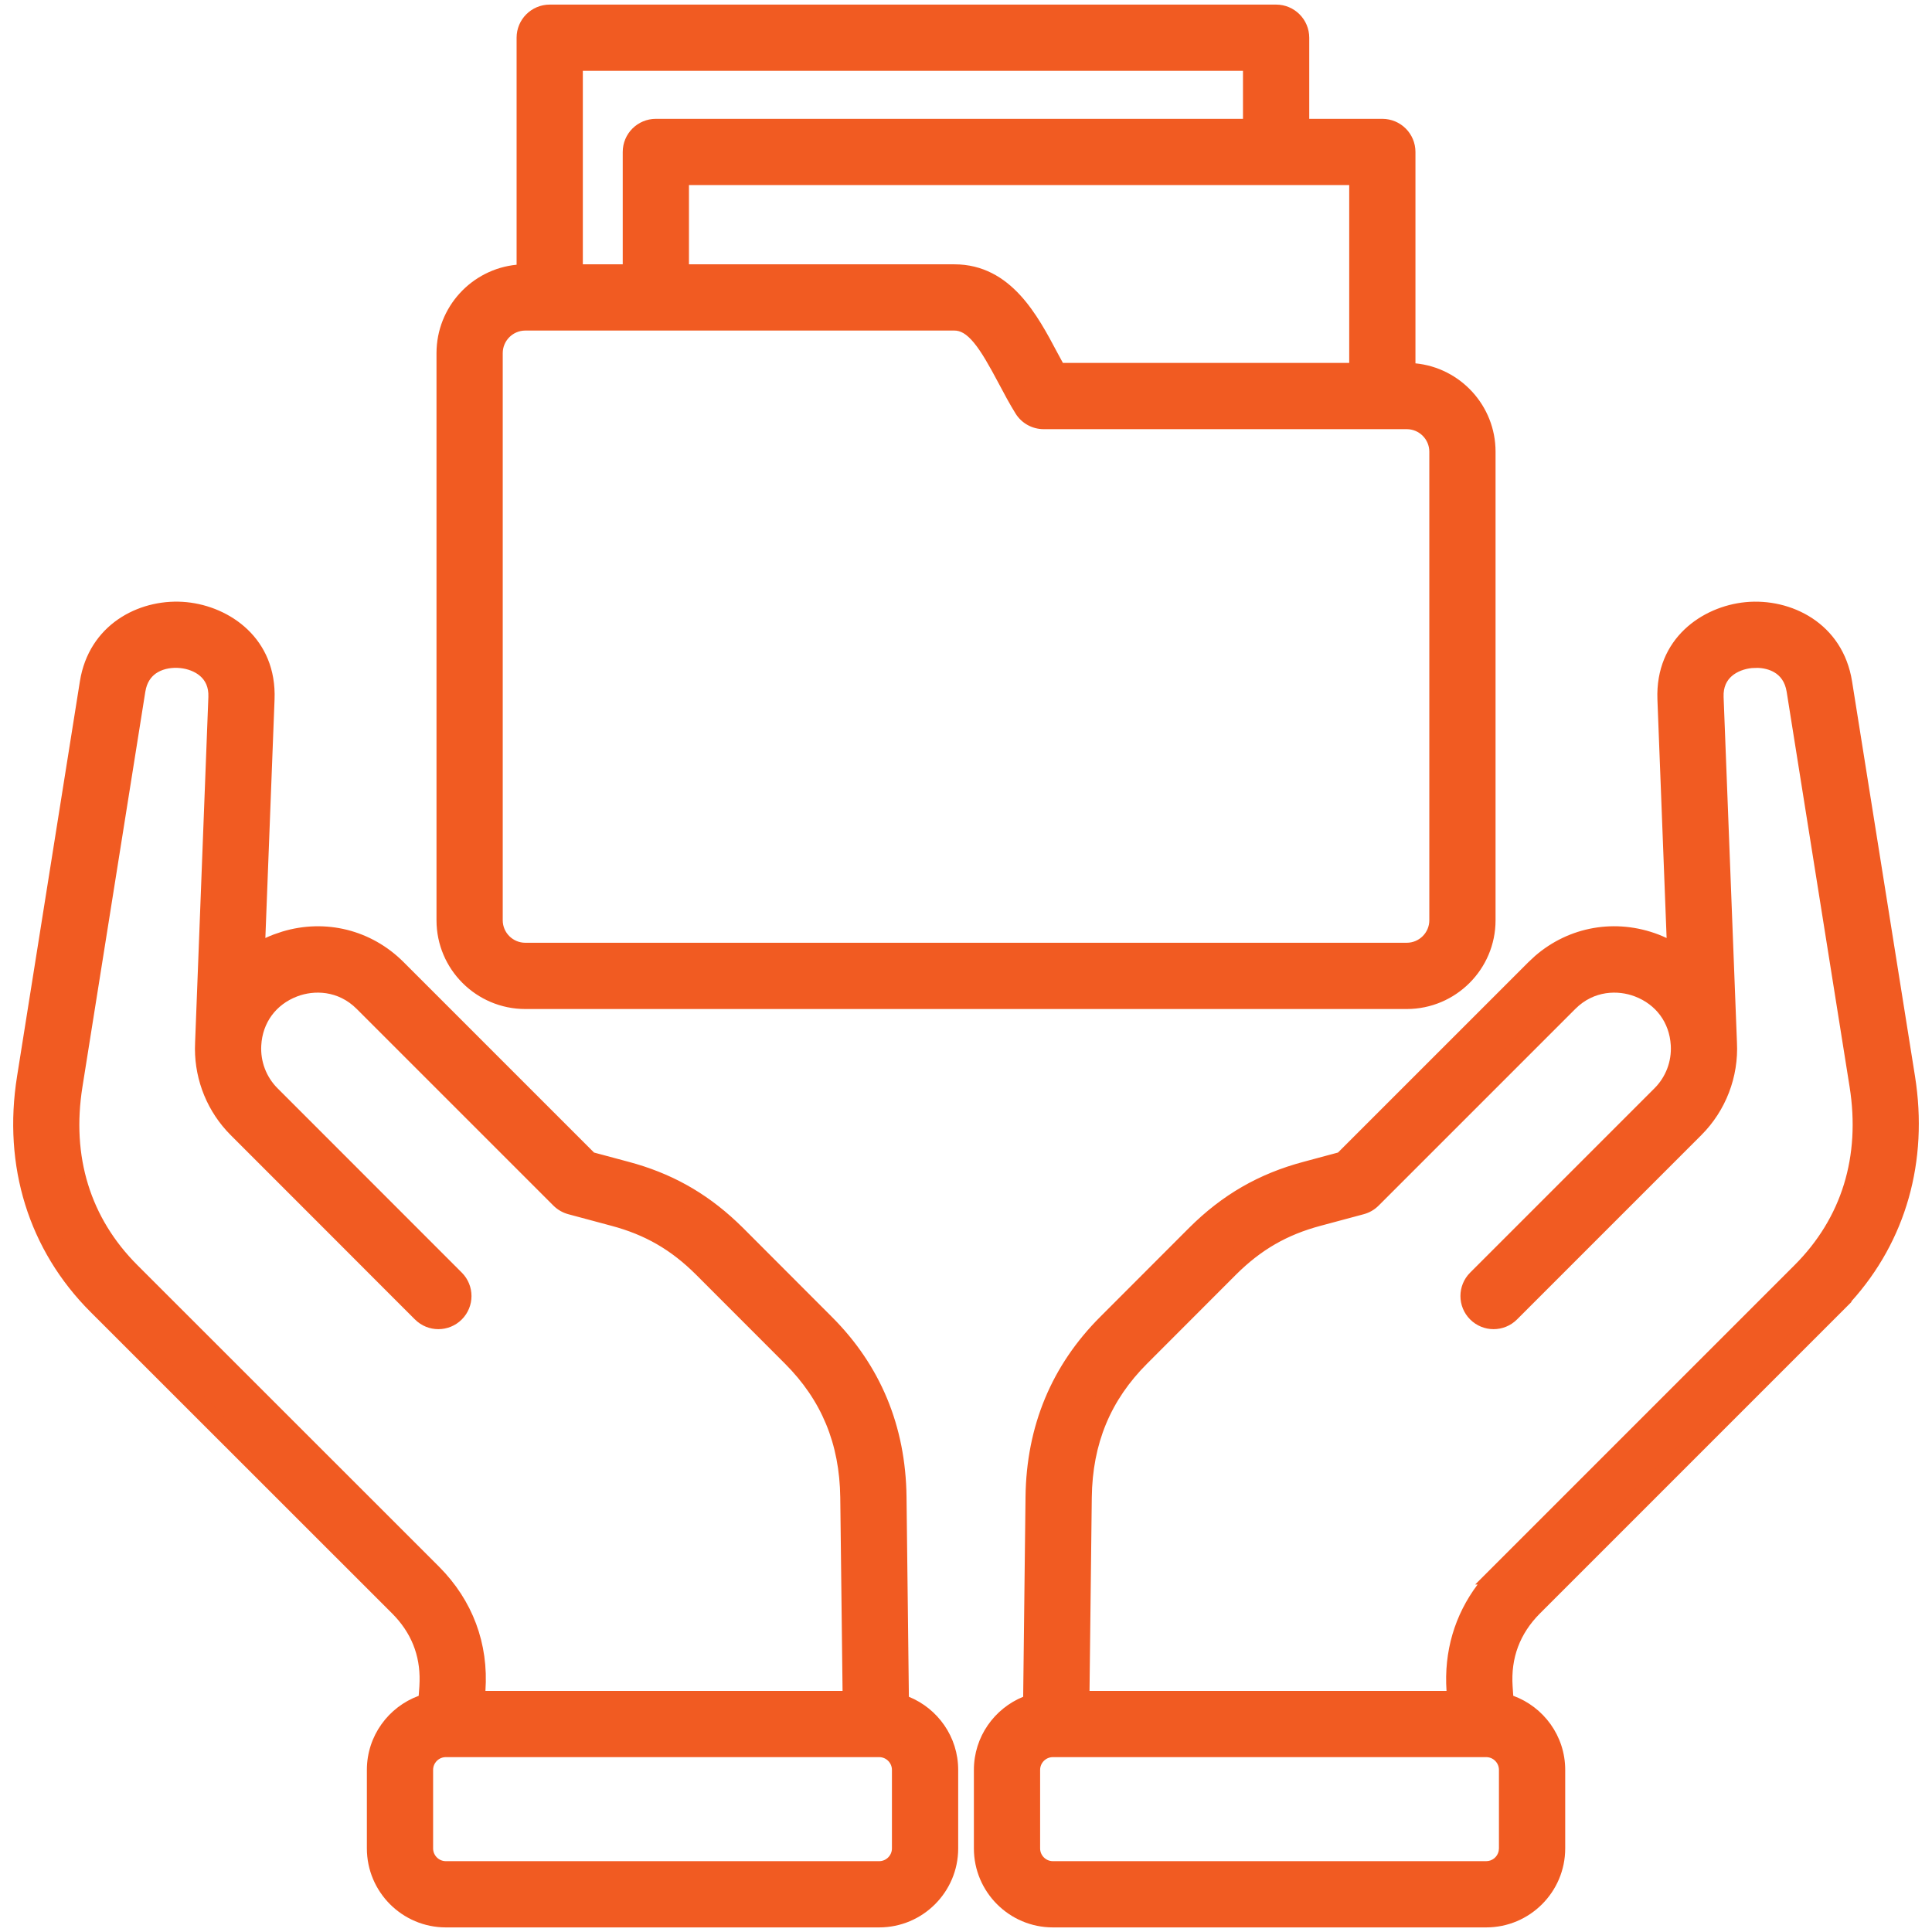 <svg width="74" height="74" viewBox="0 0 74 74" fill="none" xmlns="http://www.w3.org/2000/svg">
<g clip-path="url(#clip0_1_1718)">
<path d="M70.247 49.969C72.521 47.695 73.482 44.612 72.953 41.286L70.544 26.165C70.23 24.186 68.472 23.307 66.896 23.461C65.39 23.608 63.804 24.708 63.882 26.777L64.263 36.623C63.993 36.442 63.698 36.289 63.382 36.169C61.779 35.556 60.033 35.926 58.826 37.133L51.456 44.503L50.035 44.885C48.386 45.324 47.051 46.095 45.83 47.311L42.431 50.714C40.638 52.503 39.712 54.73 39.681 57.333L39.587 65.273C38.499 65.593 37.702 66.6 37.702 67.791V70.798C37.702 72.246 38.88 73.424 40.328 73.424H56.925C58.373 73.424 59.551 72.246 59.551 70.798V67.791C59.551 66.57 58.712 65.543 57.581 65.251L57.537 64.623C57.456 63.418 57.847 62.373 58.698 61.518L70.248 49.969L70.247 49.969ZM57.813 70.798C57.813 71.288 57.415 71.687 56.925 71.687H40.328C39.837 71.687 39.439 71.288 39.439 70.798V67.791C39.439 67.3 39.838 66.902 40.328 66.902H56.762C56.762 66.902 56.763 66.902 56.764 66.902H56.766H56.924C57.415 66.902 57.813 67.301 57.813 67.791L57.813 70.798ZM57.468 60.291C56.264 61.5 55.689 63.038 55.804 64.741L55.833 65.164H41.325L41.417 57.354C41.444 55.191 42.176 53.421 43.658 51.943L47.057 48.54C48.066 47.535 49.122 46.926 50.484 46.563L52.131 46.121C52.278 46.081 52.412 46.004 52.52 45.896L60.054 38.362C60.91 37.505 62.014 37.506 62.762 37.791C63.727 38.16 64.337 38.993 64.394 40.02V40.022C64.435 40.745 64.166 41.453 63.656 41.964L56.593 49.027C56.253 49.366 56.253 49.916 56.593 50.255C56.762 50.425 56.984 50.51 57.207 50.51C57.429 50.51 57.651 50.425 57.821 50.255L64.884 43.192C65.739 42.337 66.192 41.154 66.13 39.944C66.13 39.942 66.13 39.941 66.13 39.939L65.618 26.711C65.579 25.696 66.373 25.258 67.065 25.19C67.776 25.121 68.665 25.405 68.829 26.437L71.237 41.559C71.683 44.36 70.915 46.843 69.019 48.74L57.468 60.291H57.468ZM34.415 65.273L34.321 57.333C34.289 54.729 33.364 52.503 31.572 50.715L28.17 47.309C26.951 46.095 25.615 45.324 23.968 44.886L22.546 44.503L15.176 37.133C13.969 35.926 12.223 35.556 10.62 36.169C10.303 36.29 10.008 36.443 9.738 36.624L10.116 26.777C10.197 24.712 8.614 23.611 7.11 23.462C5.533 23.305 3.771 24.183 3.454 26.164L1.049 41.285C0.516 44.61 1.476 47.694 3.751 49.969L15.303 61.517C16.156 62.373 16.546 63.417 16.461 64.621L16.417 65.252C15.288 65.546 14.452 66.571 14.452 67.791V70.798C14.452 72.246 15.63 73.424 17.078 73.424H33.675C35.123 73.424 36.301 72.246 36.301 70.798V67.791C36.301 66.6 35.504 65.594 34.416 65.273H34.415ZM4.979 48.74C3.081 46.843 2.315 44.36 2.764 41.559L5.169 26.438C5.335 25.404 6.225 25.119 6.939 25.19C7.628 25.259 8.42 25.698 8.38 26.71L7.872 39.939V39.944C7.81 41.154 8.262 42.337 9.117 43.192C9.972 44.047 16.176 50.255 16.176 50.255C16.346 50.425 16.568 50.51 16.791 50.51C17.013 50.51 17.235 50.425 17.404 50.255C17.744 49.916 17.744 49.367 17.405 49.027L10.346 41.964C10.346 41.964 10.345 41.963 10.344 41.963C9.835 41.452 9.566 40.745 9.607 40.022V40.02C9.664 38.993 10.274 38.16 11.239 37.791C11.987 37.506 13.091 37.505 13.947 38.362L21.482 45.896C21.589 46.004 21.723 46.081 21.87 46.121L23.519 46.564C24.88 46.926 25.936 47.535 26.942 48.538L30.344 51.944C31.825 53.421 32.557 55.191 32.584 57.353L32.676 65.164H18.164L18.194 64.742C18.314 63.041 17.739 61.502 16.532 60.289L4.979 48.74ZM34.563 70.798C34.563 71.288 34.164 71.687 33.674 71.687H17.078C16.587 71.687 16.189 71.288 16.189 70.798V67.791C16.189 67.3 16.587 66.902 17.078 66.902H17.232C17.232 66.902 17.233 66.902 17.234 66.902H17.235H33.674C34.164 66.902 34.563 67.301 34.563 67.791V70.798ZM20.122 38.248H53.88C55.536 38.248 56.883 36.902 56.883 35.248V17.3C56.883 15.646 55.536 14.301 53.88 14.301H53.815V5.82C53.815 5.34 53.426 4.952 52.946 4.952H49.746V1.445C49.746 0.965 49.358 0.576 48.878 0.576H21.056C20.576 0.576 20.187 0.965 20.187 1.445V10.524H20.122C18.466 10.524 17.118 11.871 17.118 13.527V35.249C17.118 36.902 18.466 38.248 20.122 38.248ZM52.078 14.301H40.473C40.362 14.104 40.252 13.897 40.139 13.683C39.391 12.275 38.46 10.524 36.554 10.524H25.988V6.689H52.078V14.301H52.078ZM21.924 2.313H48.01V4.952H25.12C24.64 4.952 24.251 5.34 24.251 5.82V10.524H21.924V2.313ZM18.856 13.527C18.856 12.829 19.424 12.261 20.122 12.261H36.554C37.356 12.261 37.887 13.146 38.605 14.498C38.806 14.875 39.013 15.266 39.237 15.627C39.396 15.883 39.675 16.038 39.975 16.038H53.88C54.578 16.038 55.146 16.604 55.146 17.3V35.249C55.146 35.944 54.578 36.511 53.88 36.511H20.122C19.423 36.511 18.856 35.944 18.856 35.249L18.856 13.527Z" fill="#F15B22"/>
<path d="M35.901 67.791C35.901 66.802 35.25 65.961 34.352 65.673H34.02L33.922 57.338C33.891 54.836 33.005 52.71 31.29 50.999L27.888 47.592C26.718 46.426 25.444 45.693 23.865 45.273L23.864 45.272L22.442 44.89L22.339 44.862L14.894 37.416C13.798 36.321 12.219 35.986 10.763 36.542C10.474 36.652 10.206 36.792 9.961 36.956L9.308 37.394L9.717 26.762L9.719 26.596C9.701 24.909 8.388 23.99 7.07 23.859C5.694 23.723 4.219 24.458 3.878 26.069L3.849 26.227L1.444 41.348C0.931 44.552 1.854 47.506 4.033 49.685L15.586 61.233C16.521 62.172 16.953 63.33 16.86 64.648L16.817 65.28L16.796 65.566L16.518 65.639C15.56 65.888 14.852 66.759 14.852 67.791V70.798C14.852 72.025 15.851 73.024 17.078 73.024H33.675C34.902 73.024 35.901 72.025 35.901 70.798V67.791ZM59.151 67.791C59.151 66.758 58.441 65.887 57.481 65.639L57.202 65.566L57.182 65.279L57.138 64.65C57.049 63.331 57.482 62.172 58.415 61.235L69.574 50.075L69.965 49.685L70.165 49.48C72.199 47.323 73.052 44.455 72.559 41.349L70.15 26.227C69.877 24.509 68.356 23.721 66.935 23.859C65.572 23.993 64.214 24.966 64.281 26.762L64.693 37.394L64.04 36.956C63.795 36.792 63.528 36.652 63.239 36.542C61.783 35.986 60.204 36.321 59.108 37.416L51.738 44.786L51.663 44.862L51.56 44.89L50.139 45.272C48.559 45.692 47.284 46.426 46.112 47.593L42.714 50.997C41.105 52.602 40.225 54.572 40.097 56.873L40.081 57.338L39.987 65.277L39.983 65.573L39.7 65.656C38.777 65.928 38.102 66.783 38.102 67.791V70.798C38.102 72.025 39.101 73.024 40.328 73.024H56.925C58.152 73.024 59.151 72.025 59.151 70.798V67.791ZM34.163 67.791C34.163 67.522 33.943 67.302 33.674 67.302H17.077C16.808 67.302 16.589 67.522 16.589 67.791V70.798C16.589 71.067 16.808 71.287 17.077 71.287H33.674C33.943 71.287 34.163 71.067 34.163 70.798V67.791ZM57.413 67.791C57.413 67.522 57.194 67.302 56.925 67.302H40.328C40.059 67.302 39.839 67.522 39.839 67.791V70.798C39.839 71.067 40.059 71.287 40.328 71.287H56.925C57.16 71.287 57.358 71.119 57.403 70.897L57.413 70.798V67.791ZM5.649 25.053C6.071 24.81 6.561 24.75 6.979 24.792C7.384 24.832 7.84 24.982 8.196 25.295C8.566 25.619 8.805 26.099 8.78 26.726L8.273 39.955L8.272 39.965C8.215 41.062 8.626 42.135 9.4 42.909C9.828 43.337 11.592 45.103 13.25 46.762C14.079 47.591 14.882 48.394 15.477 48.989C15.774 49.287 16.019 49.533 16.191 49.704C16.276 49.79 16.344 49.857 16.39 49.902C16.413 49.925 16.43 49.943 16.442 49.955C16.447 49.961 16.452 49.965 16.455 49.968C16.457 49.969 16.457 49.971 16.458 49.972L16.459 49.973C16.55 50.064 16.67 50.109 16.79 50.109C16.911 50.109 17.031 50.064 17.122 49.973C17.305 49.79 17.305 49.493 17.122 49.31L10.063 42.247L10.062 42.245C9.476 41.659 9.166 40.849 9.207 40.02V40.01L9.208 39.998C9.274 38.813 9.985 37.843 11.097 37.418C11.954 37.091 13.236 37.085 14.231 38.079L21.765 45.613C21.823 45.671 21.895 45.713 21.974 45.734L23.621 46.177C24.961 46.534 26.028 47.123 27.026 48.062L27.225 48.255L30.627 51.661C32.185 53.215 32.956 55.085 32.983 57.349L33.081 65.564H17.735L17.766 65.137L17.795 64.714L17.809 64.419C17.838 62.952 17.305 61.631 16.249 60.571L4.696 49.023C2.702 47.029 1.901 44.415 2.369 41.496L4.774 26.375L4.823 26.145C4.962 25.633 5.266 25.273 5.649 25.053ZM67.026 24.792C67.443 24.752 67.931 24.812 68.352 25.055C68.787 25.306 69.123 25.739 69.224 26.374L71.633 41.496L71.705 42.04C71.992 44.74 71.17 47.155 69.302 49.023L57.752 60.573C56.63 61.7 56.096 63.126 56.203 64.714L56.233 65.137L56.263 65.564H40.921L40.925 65.16L41.018 57.349C41.045 55.085 41.817 53.214 43.376 51.659L46.775 48.257C47.831 47.204 48.95 46.558 50.38 46.177L52.027 45.734L52.085 45.715C52.141 45.691 52.193 45.657 52.236 45.613L59.772 38.079C60.766 37.085 62.048 37.091 62.904 37.418C64.016 37.843 64.728 38.813 64.794 39.998L64.799 40.155C64.802 40.937 64.493 41.693 63.939 42.247L63.938 42.246L56.876 49.31C56.693 49.493 56.693 49.79 56.876 49.973C56.968 50.064 57.087 50.109 57.207 50.109C57.328 50.109 57.447 50.064 57.538 49.973L64.602 42.909L64.742 42.761C65.425 42.001 65.784 40.994 65.731 39.965L65.73 39.955L65.218 26.726C65.194 26.098 65.434 25.618 65.805 25.294C66.162 24.982 66.62 24.832 67.026 24.792ZM67.104 25.588C66.819 25.616 66.534 25.72 66.331 25.896C66.142 26.062 66.003 26.309 66.018 26.695L66.529 39.923C66.598 41.246 66.102 42.539 65.167 43.475L58.105 50.538C57.857 50.786 57.531 50.91 57.207 50.91C56.883 50.91 56.557 50.785 56.31 50.538C55.814 50.043 55.814 49.239 56.31 48.744L63.373 41.681C63.802 41.252 64.03 40.655 63.995 40.044L63.994 40.033C63.942 39.169 63.434 38.477 62.619 38.165C61.981 37.921 61.055 37.926 60.337 38.645L52.803 46.179C52.646 46.336 52.45 46.449 52.234 46.507L50.588 46.949C49.294 47.294 48.299 47.868 47.34 48.823L43.941 52.226C42.536 53.627 41.843 55.296 41.818 57.358L41.731 64.765H55.405C55.304 63.253 55.716 61.859 56.596 60.69H56.503L68.736 48.457C70.536 46.657 71.269 44.305 70.843 41.622L68.434 26.5C68.371 26.103 68.179 25.878 67.952 25.747C67.77 25.642 67.55 25.589 67.326 25.581L67.104 25.588ZM6.899 25.588C6.604 25.558 6.291 25.606 6.048 25.746C5.848 25.861 5.676 26.049 5.594 26.36L5.565 26.501L3.159 41.622C2.729 44.304 3.461 46.656 5.262 48.457L16.816 60.007C18.103 61.299 18.719 62.95 18.593 64.765H32.272L32.184 57.358C32.158 55.296 31.465 53.628 30.062 52.227L26.659 48.821C25.702 47.868 24.708 47.294 23.416 46.95L21.767 46.507C21.552 46.449 21.356 46.336 21.198 46.179L13.664 38.645C12.946 37.926 12.021 37.921 11.382 38.165C10.564 38.478 10.055 39.174 10.007 40.043C9.972 40.653 10.198 41.25 10.627 41.68L10.628 41.681L17.688 48.744C18.183 49.24 18.183 50.043 17.688 50.538C17.44 50.786 17.114 50.91 16.79 50.91C16.466 50.91 16.141 50.786 15.894 50.538L15.893 50.537C15.892 50.536 15.89 50.535 15.889 50.533C15.886 50.53 15.881 50.526 15.875 50.52C15.863 50.509 15.846 50.491 15.823 50.468L14.91 49.555C14.315 48.959 13.514 48.157 12.685 47.327C11.027 45.668 9.261 43.902 8.834 43.475C7.957 42.597 7.468 41.406 7.467 40.171L7.473 39.924L7.981 26.694C7.996 26.309 7.858 26.062 7.669 25.896C7.468 25.72 7.183 25.616 6.899 25.588ZM56.483 35.248V17.3C56.483 15.868 55.316 14.701 53.881 14.701H53.415V5.82C53.415 5.562 53.205 5.352 52.946 5.352H49.347V1.444C49.347 1.186 49.137 0.977 48.878 0.977H21.056C20.797 0.977 20.587 1.186 20.587 1.444V10.924H20.121C18.686 10.924 17.519 12.092 17.519 13.526V35.249C17.519 36.681 18.686 37.847 20.121 37.848H53.881C55.316 37.847 56.483 36.68 56.483 35.248ZM18.455 35.249L18.456 13.526C18.456 12.607 19.203 11.86 20.122 11.86H36.555C37.127 11.861 37.562 12.185 37.919 12.617C38.272 13.044 38.602 13.641 38.958 14.31C39.16 14.69 39.361 15.069 39.577 15.417C39.663 15.555 39.814 15.638 39.976 15.638H53.881C54.798 15.638 55.546 16.382 55.546 17.3V35.249C55.546 36.167 54.798 36.91 53.881 36.91H20.121C19.204 36.91 18.455 36.167 18.455 35.249ZM52.478 6.289V14.701H40.238L40.124 14.496C40.011 14.295 39.898 14.084 39.785 13.871C39.407 13.159 39.01 12.416 38.486 11.847C37.974 11.29 37.365 10.924 36.555 10.924H25.589V6.289H52.478ZM26.389 10.124H36.555C37.65 10.124 38.459 10.634 39.075 11.305C39.681 11.963 40.123 12.8 40.492 13.495L40.712 13.901H51.678V7.089H26.389V10.124ZM23.852 5.82C23.852 5.12 24.42 4.552 25.12 4.552H47.609V2.713H22.324V10.123H23.852V5.82ZM34.963 70.798C34.963 71.509 34.385 72.087 33.674 72.087H17.077C16.366 72.087 15.788 71.509 15.788 70.798V67.791C15.788 67.08 16.366 66.502 17.077 66.502H33.674C34.385 66.502 34.963 67.08 34.963 67.791V70.798ZM36.701 70.798C36.701 72.467 35.344 73.824 33.675 73.824H17.078C15.409 73.824 14.052 72.467 14.052 70.798V67.791C14.052 66.487 14.881 65.379 16.037 64.954L16.063 64.593L16.071 64.391C16.093 63.39 15.744 62.526 15.021 61.8L3.468 50.252C1.097 47.881 0.102 44.666 0.654 41.222L3.059 26.102L3.097 25.895C3.542 23.801 5.471 22.897 7.149 23.064C8.797 23.227 10.607 24.455 10.516 26.793L10.164 35.928C10.266 35.88 10.371 35.836 10.478 35.795L10.807 35.683C12.463 35.181 14.222 35.613 15.459 36.851L22.753 44.145L24.072 44.499C25.68 44.927 27.008 45.663 28.213 46.794L28.453 47.025L31.856 50.433C33.724 52.296 34.689 54.624 34.722 57.328L34.812 64.99C35.917 65.44 36.701 66.523 36.701 67.791V70.798ZM58.214 70.798C58.214 71.509 57.636 72.087 56.925 72.087H40.328C39.617 72.087 39.039 71.509 39.039 70.798V67.791C39.039 67.08 39.617 66.502 40.328 66.502H56.925C57.636 66.502 58.213 67.08 58.213 67.791L58.214 70.798ZM59.951 70.798C59.951 72.467 58.594 73.824 56.925 73.824H40.328C38.659 73.824 37.302 72.467 37.302 70.798V67.791C37.302 66.524 38.085 65.441 39.19 64.99L39.28 57.328C39.313 54.623 40.279 52.295 42.148 50.431L45.548 47.027C46.818 45.762 48.215 44.956 49.932 44.499L51.248 44.145L58.543 36.851L58.797 36.614C60.101 35.485 61.884 35.168 63.525 35.795C63.63 35.835 63.733 35.881 63.835 35.928L63.483 26.792C63.395 24.451 65.207 23.225 66.856 23.064C68.588 22.895 70.584 23.864 70.939 26.102L73.349 41.223C73.866 44.479 73.003 47.529 70.906 49.853L70.921 49.861L58.981 61.801C58.212 62.574 57.863 63.505 57.937 64.595L57.961 64.952C59.119 65.376 59.951 66.485 59.951 67.791V70.798ZM19.256 35.249C19.256 35.722 19.643 36.11 20.121 36.11H53.881C54.359 36.11 54.746 35.722 54.746 35.249V17.3C54.746 16.826 54.359 16.438 53.881 16.438H39.976C39.537 16.438 39.129 16.212 38.898 15.839C38.665 15.464 38.451 15.061 38.252 14.685C37.89 14.004 37.595 13.481 37.303 13.127C37.015 12.779 36.784 12.661 36.555 12.661H20.122C19.645 12.661 19.256 13.049 19.256 13.526V35.249ZM24.651 10.924H21.524V1.913H48.409V5.352H25.12C24.861 5.352 24.651 5.562 24.651 5.82V10.924ZM50.147 4.552H52.946C53.647 4.552 54.215 5.12 54.215 5.82V13.917C55.935 14.085 57.283 15.538 57.283 17.3V35.248C57.283 37.123 55.757 38.647 53.881 38.648H20.121C18.245 38.647 16.719 37.124 16.719 35.249V13.526C16.719 11.762 18.067 10.308 19.787 10.14V1.444C19.787 0.744 20.355 0.176 21.056 0.176H48.878C49.578 0.176 50.146 0.744 50.147 1.444V4.552Z" fill="#F15B22"/>
</g>
<defs>
<clipPath id="clip0_1_1718">
<rect width="74" height="74" fill="white"/>
</clipPath>
</defs>
</svg>
